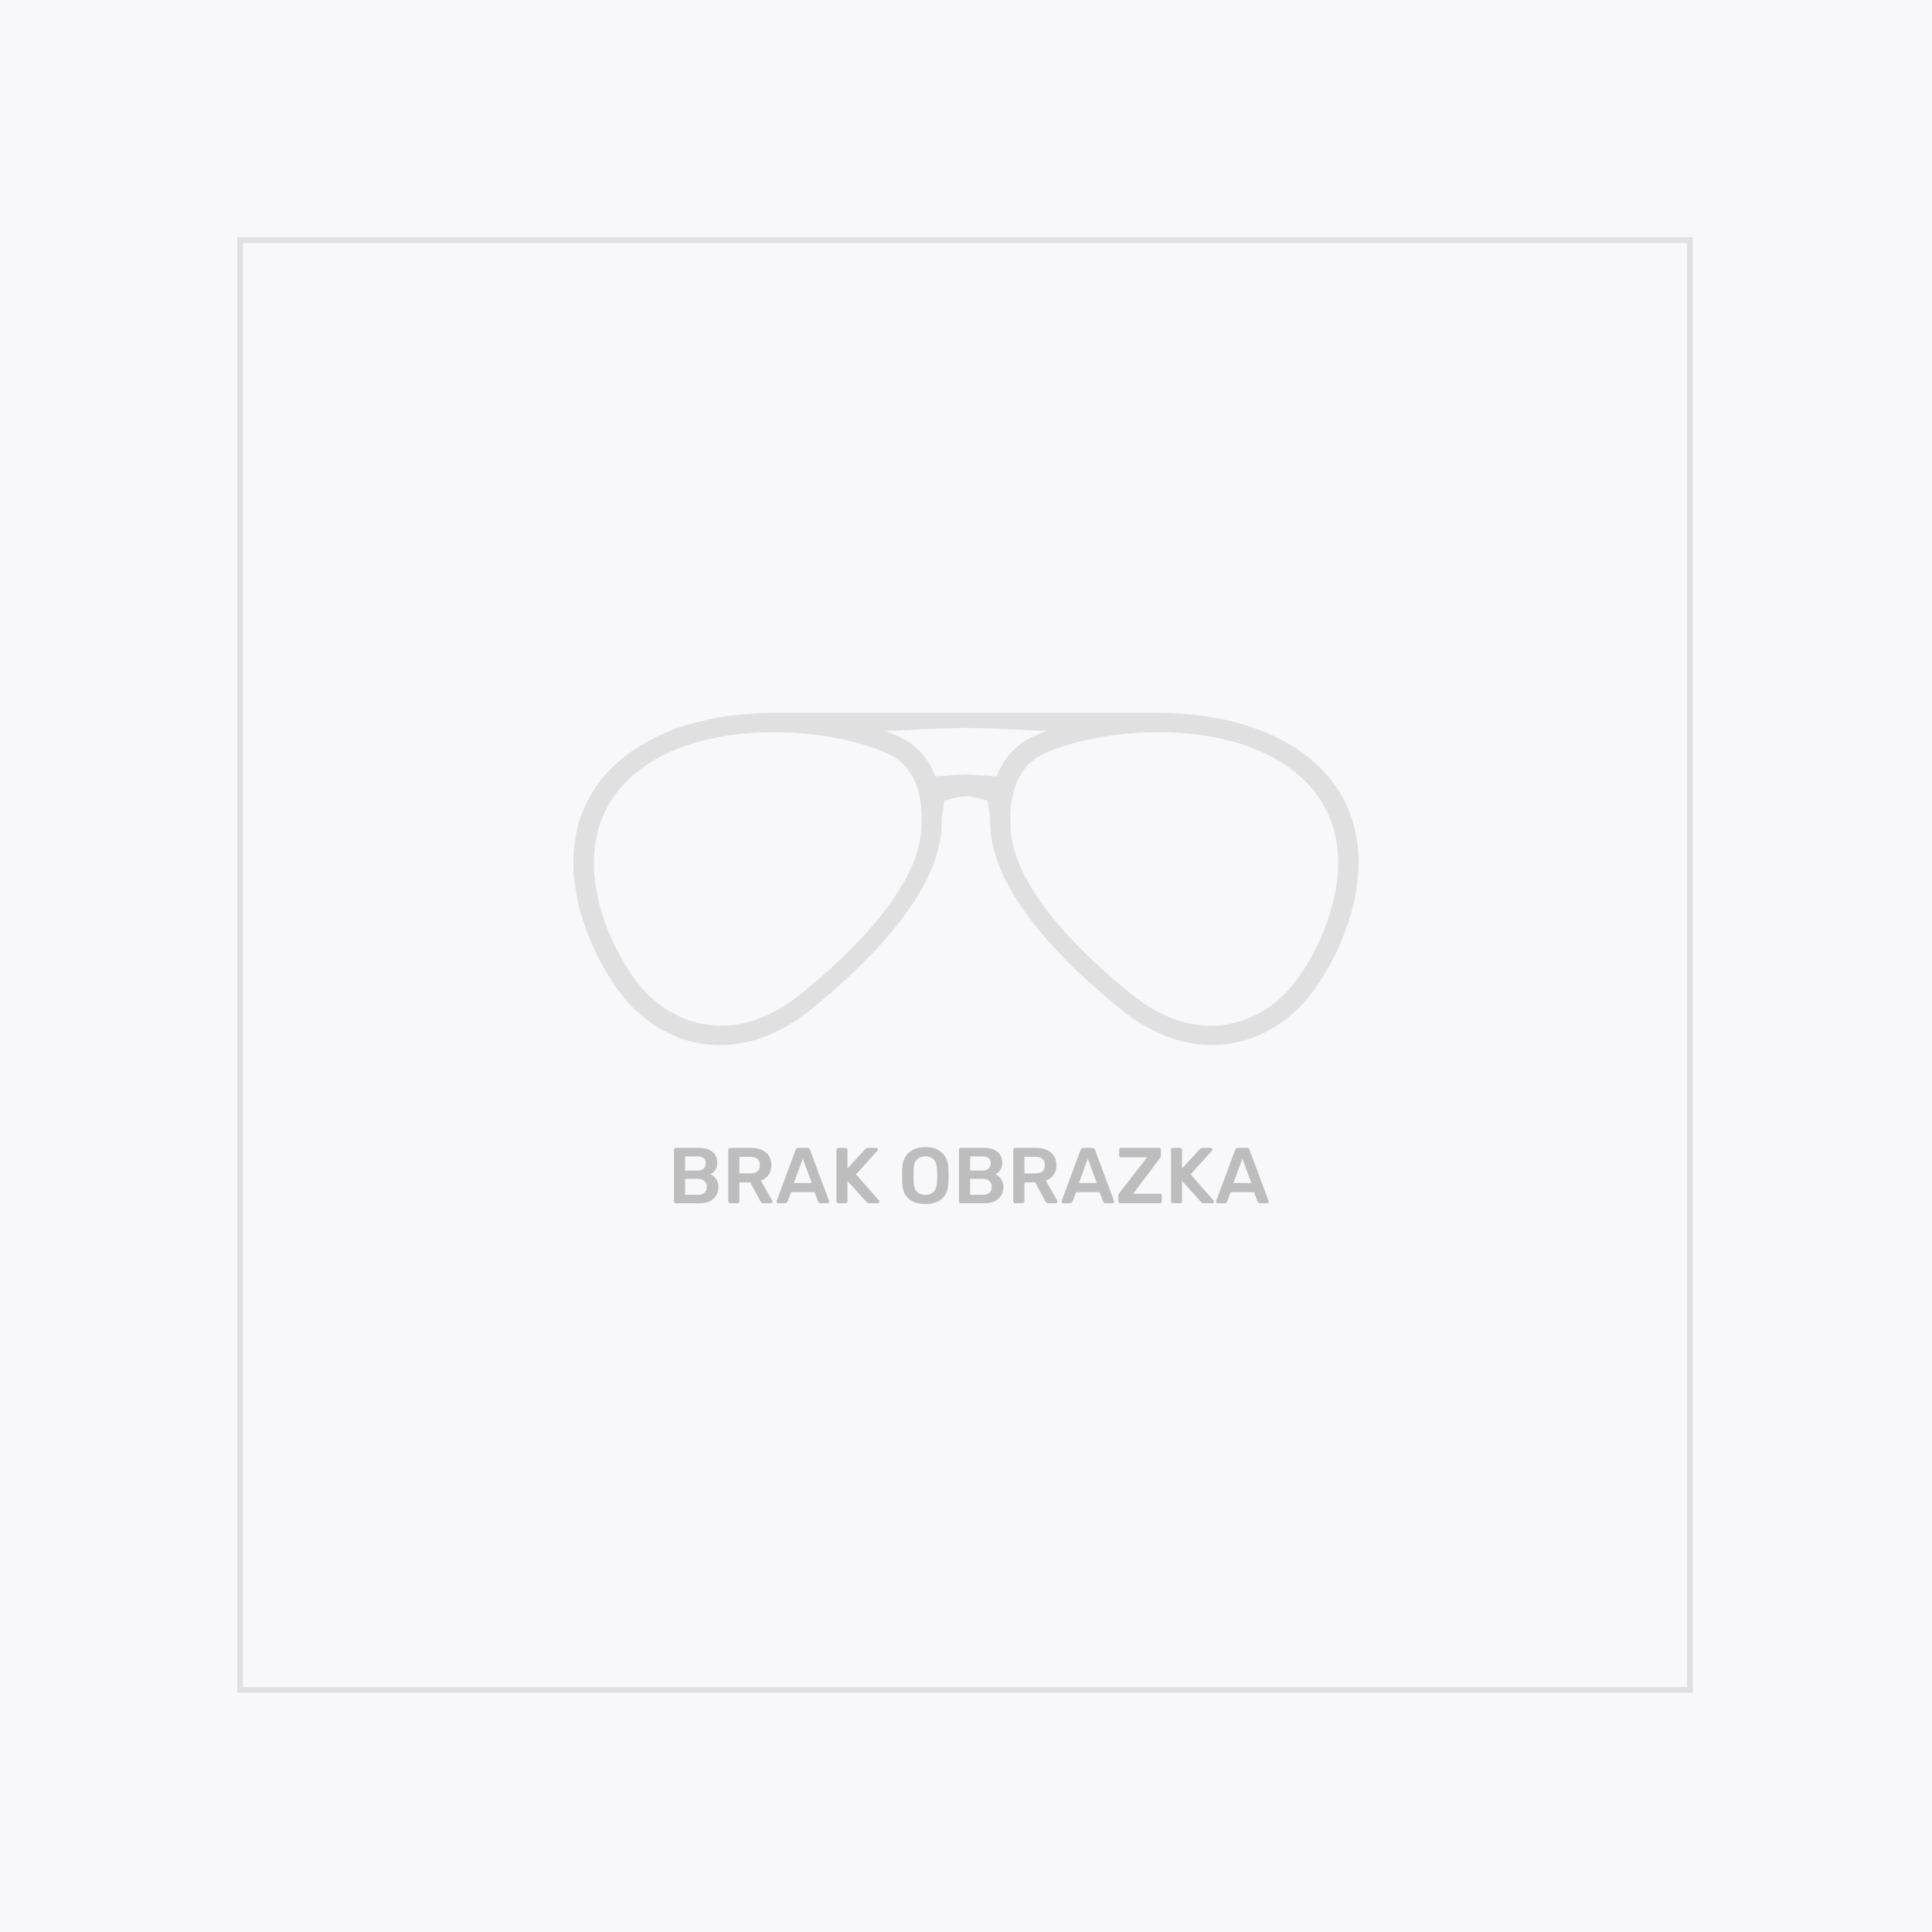 <svg width="342" height="342" viewBox="0 0 342 342" fill="none" xmlns="http://www.w3.org/2000/svg">
<rect width="342" height="342" fill="#F8F8FA"/>
<rect x="42.5" y="42.5" width="256.64" height="256.64" stroke="#E0E0E0"/>
<path fill-rule="evenodd" clip-rule="evenodd" d="M228.244 175.057C223.68 180.303 212.89 186.287 200.028 175.803C187.172 165.315 179.493 155.207 178.912 146.974C178.343 138.738 181.311 135.086 184.676 133.492C194.842 128.672 218.987 126.517 230.882 138.129C242.781 149.73 234.297 168.082 228.244 175.057ZM171.111 137.087C171.059 137.087 170.945 137.087 170.889 137.087C169.436 137.139 165.572 137.437 165.572 137.437C164.866 135.556 163.891 134.095 162.802 132.971C161.684 131.821 160.447 131.021 159.271 130.46C158.541 130.116 157.753 129.794 156.927 129.484C156.869 129.458 156.79 129.418 156.74 129.398C156.74 129.398 167.428 128.855 171.003 128.855C174.567 128.855 185.26 129.398 185.26 129.398C185.211 129.418 185.129 129.458 185.07 129.484C184.25 129.794 183.457 130.116 182.73 130.46C181.554 131.021 180.316 131.821 179.193 132.971C178.107 134.095 177.132 135.556 176.429 137.437C176.429 137.437 172.565 137.144 171.111 137.087ZM163.085 146.974C162.507 155.207 154.835 165.315 141.967 175.803C129.111 186.287 118.318 180.303 113.757 175.057C107.701 168.082 99.216 149.73 111.118 138.129C123.014 126.517 147.159 128.672 157.327 133.492C160.689 135.086 163.66 138.738 163.085 146.974ZM239.302 144.902C238.231 141.659 236.39 138.545 233.512 135.738C230.15 132.464 225.711 129.979 220.472 128.365C215.861 126.942 210.642 126.193 204.989 126.193H137.005C131.355 126.193 126.137 126.942 121.529 128.365C116.29 129.979 111.845 132.464 108.492 135.738C105.611 138.545 103.766 141.659 102.695 144.902C98.653 157.137 105.725 171.194 111.077 177.357C111.428 177.764 112.002 178.376 112.77 179.077C115.42 181.493 120.455 185.001 127.465 185.001C133.022 185.001 138.546 182.794 143.89 178.439C148.294 174.846 152.088 171.319 155.252 167.897C162.329 160.234 166.231 153.08 166.666 146.832C166.722 146.046 166.739 145.303 166.739 144.58C167.052 142.781 167.168 141.73 167.168 141.73C167.168 141.73 169.836 140.939 170.886 140.93V140.919H171.094V140.93C172.127 140.93 174.832 141.73 174.832 141.73C174.832 141.73 174.946 142.781 175.258 144.58C175.258 145.303 175.273 146.046 175.328 146.832C175.763 153.08 179.674 160.234 186.749 167.897C189.915 171.319 193.706 174.846 198.113 178.439C203.454 182.794 208.976 185.001 214.536 185.001C221.543 185.001 226.586 181.493 229.228 179.077C229.995 178.376 230.57 177.764 230.923 177.357C236.273 171.194 243.35 157.137 239.302 144.902Z" fill="#E0E0E0"/>
<path d="M119.642 213C119.549 213 119.469 212.967 119.404 212.902C119.339 212.837 119.306 212.757 119.306 212.664V203.55C119.306 203.447 119.334 203.363 119.39 203.298C119.455 203.233 119.539 203.2 119.642 203.2H123.702C124.794 203.2 125.611 203.443 126.152 203.928C126.693 204.404 126.964 205.057 126.964 205.888C126.964 206.373 126.843 206.789 126.6 207.134C126.367 207.47 126.091 207.713 125.774 207.862C126.166 208.039 126.497 208.329 126.768 208.73C127.039 209.131 127.174 209.589 127.174 210.102C127.174 210.97 126.88 211.67 126.292 212.202C125.704 212.734 124.883 213 123.828 213H119.642ZM123.45 207.218C123.926 207.218 124.29 207.101 124.542 206.868C124.803 206.635 124.934 206.322 124.934 205.93C124.934 205.538 124.808 205.235 124.556 205.02C124.304 204.805 123.935 204.698 123.45 204.698H121.28V207.218H123.45ZM123.59 211.502C124.075 211.502 124.453 211.371 124.724 211.11C124.995 210.839 125.13 210.499 125.13 210.088C125.13 209.677 124.99 209.341 124.71 209.08C124.439 208.809 124.066 208.674 123.59 208.674H121.28V211.502H123.59ZM129.253 213C129.16 213 129.081 212.967 129.015 212.902C128.95 212.837 128.917 212.757 128.917 212.664V203.55C128.917 203.447 128.945 203.363 129.001 203.298C129.067 203.233 129.151 203.2 129.253 203.2H132.879C134.027 203.2 134.923 203.466 135.567 203.998C136.221 204.53 136.547 205.286 136.547 206.266C136.547 206.947 136.384 207.521 136.057 207.988C135.731 208.445 135.273 208.777 134.685 208.982L136.715 212.552C136.743 212.608 136.757 212.659 136.757 212.706C136.757 212.79 136.725 212.86 136.659 212.916C136.603 212.972 136.538 213 136.463 213H135.175C135.026 213 134.909 212.967 134.825 212.902C134.741 212.827 134.667 212.734 134.601 212.622L132.809 209.304H130.891V212.664C130.891 212.757 130.859 212.837 130.793 212.902C130.728 212.967 130.644 213 130.541 213H129.253ZM132.837 207.708C133.397 207.708 133.817 207.587 134.097 207.344C134.377 207.092 134.517 206.728 134.517 206.252C134.517 205.776 134.377 205.412 134.097 205.16C133.817 204.899 133.397 204.768 132.837 204.768H130.891V207.708H132.837ZM137.749 213C137.665 213 137.595 212.972 137.539 212.916C137.483 212.86 137.455 212.79 137.455 212.706L137.483 212.58L140.843 203.55C140.936 203.317 141.104 203.2 141.347 203.2H142.887C143.129 203.2 143.297 203.317 143.391 203.55L146.751 212.58L146.779 212.706C146.779 212.79 146.746 212.86 146.681 212.916C146.625 212.972 146.559 213 146.485 213H145.239C145.043 213 144.907 212.911 144.833 212.734L144.189 211.04H140.045L139.401 212.734C139.326 212.911 139.191 213 138.995 213H137.749ZM140.535 209.416H143.699L142.117 205.104L140.535 209.416ZM148.407 213C148.314 213 148.235 212.967 148.169 212.902C148.104 212.837 148.071 212.757 148.071 212.664V203.55C148.071 203.447 148.099 203.363 148.155 203.298C148.221 203.233 148.305 203.2 148.407 203.2H149.667C149.77 203.2 149.854 203.233 149.919 203.298C149.985 203.363 150.017 203.447 150.017 203.55V206.826L153.139 203.452C153.279 203.284 153.461 203.2 153.685 203.2H155.113C155.188 203.2 155.253 203.228 155.309 203.284C155.375 203.34 155.407 203.41 155.407 203.494C155.407 203.559 155.384 203.615 155.337 203.662L151.529 207.89L155.617 212.524C155.655 212.589 155.673 212.65 155.673 212.706C155.673 212.79 155.645 212.86 155.589 212.916C155.533 212.972 155.468 213 155.393 213H153.923C153.727 213 153.587 212.963 153.503 212.888C153.419 212.804 153.373 212.757 153.363 212.748L150.017 209.052V212.664C150.017 212.757 149.985 212.837 149.919 212.902C149.854 212.967 149.77 213 149.667 213H148.407ZM163.801 213.14C162.522 213.14 161.528 212.818 160.819 212.174C160.109 211.53 159.736 210.573 159.699 209.304C159.689 209.033 159.685 208.637 159.685 208.114C159.685 207.582 159.689 207.181 159.699 206.91C159.736 205.669 160.119 204.717 160.847 204.054C161.575 203.391 162.559 203.06 163.801 203.06C165.033 203.06 166.013 203.391 166.741 204.054C167.478 204.717 167.865 205.669 167.903 206.91C167.921 207.451 167.931 207.853 167.931 208.114C167.931 208.366 167.921 208.763 167.903 209.304C167.865 210.573 167.487 211.53 166.769 212.174C166.059 212.818 165.07 213.14 163.801 213.14ZM163.801 211.516C164.426 211.516 164.921 211.329 165.285 210.956C165.649 210.583 165.845 210.009 165.873 209.234C165.891 208.674 165.901 208.296 165.901 208.1C165.901 207.885 165.891 207.507 165.873 206.966C165.845 206.201 165.644 205.631 165.271 205.258C164.897 204.875 164.407 204.684 163.801 204.684C163.185 204.684 162.69 204.875 162.317 205.258C161.943 205.631 161.747 206.201 161.729 206.966C161.719 207.237 161.715 207.615 161.715 208.1C161.715 208.576 161.719 208.954 161.729 209.234C161.747 209.999 161.939 210.573 162.303 210.956C162.676 211.329 163.175 211.516 163.801 211.516ZM170.091 213C169.998 213 169.918 212.967 169.853 212.902C169.788 212.837 169.755 212.757 169.755 212.664V203.55C169.755 203.447 169.783 203.363 169.839 203.298C169.904 203.233 169.988 203.2 170.091 203.2H174.151C175.243 203.2 176.06 203.443 176.601 203.928C177.142 204.404 177.413 205.057 177.413 205.888C177.413 206.373 177.292 206.789 177.049 207.134C176.816 207.47 176.54 207.713 176.223 207.862C176.615 208.039 176.946 208.329 177.217 208.73C177.488 209.131 177.623 209.589 177.623 210.102C177.623 210.97 177.329 211.67 176.741 212.202C176.153 212.734 175.332 213 174.277 213H170.091ZM173.899 207.218C174.375 207.218 174.739 207.101 174.991 206.868C175.252 206.635 175.383 206.322 175.383 205.93C175.383 205.538 175.257 205.235 175.005 205.02C174.753 204.805 174.384 204.698 173.899 204.698H171.729V207.218H173.899ZM174.039 211.502C174.524 211.502 174.902 211.371 175.173 211.11C175.444 210.839 175.579 210.499 175.579 210.088C175.579 209.677 175.439 209.341 175.159 209.08C174.888 208.809 174.515 208.674 174.039 208.674H171.729V211.502H174.039ZM179.702 213C179.609 213 179.53 212.967 179.464 212.902C179.399 212.837 179.366 212.757 179.366 212.664V203.55C179.366 203.447 179.394 203.363 179.45 203.298C179.516 203.233 179.6 203.2 179.702 203.2H183.328C184.476 203.2 185.372 203.466 186.016 203.998C186.67 204.53 186.996 205.286 186.996 206.266C186.996 206.947 186.833 207.521 186.506 207.988C186.18 208.445 185.722 208.777 185.134 208.982L187.164 212.552C187.192 212.608 187.206 212.659 187.206 212.706C187.206 212.79 187.174 212.86 187.108 212.916C187.052 212.972 186.987 213 186.912 213H185.624C185.475 213 185.358 212.967 185.274 212.902C185.19 212.827 185.116 212.734 185.05 212.622L183.258 209.304H181.34V212.664C181.34 212.757 181.308 212.837 181.242 212.902C181.177 212.967 181.093 213 180.99 213H179.702ZM183.286 207.708C183.846 207.708 184.266 207.587 184.546 207.344C184.826 207.092 184.966 206.728 184.966 206.252C184.966 205.776 184.826 205.412 184.546 205.16C184.266 204.899 183.846 204.768 183.286 204.768H181.34V207.708H183.286ZM188.198 213C188.114 213 188.044 212.972 187.988 212.916C187.932 212.86 187.904 212.79 187.904 212.706L187.932 212.58L191.292 203.55C191.385 203.317 191.553 203.2 191.796 203.2H193.336C193.579 203.2 193.747 203.317 193.84 203.55L197.2 212.58L197.228 212.706C197.228 212.79 197.195 212.86 197.13 212.916C197.074 212.972 197.009 213 196.934 213H195.688C195.492 213 195.357 212.911 195.282 212.734L194.638 211.04H190.494L189.85 212.734C189.775 212.911 189.64 213 189.444 213H188.198ZM190.984 209.416H194.148L192.566 205.104L190.984 209.416ZM198.311 213C198.208 213 198.124 212.967 198.059 212.902C198.003 212.837 197.975 212.753 197.975 212.65V211.656C197.975 211.535 197.993 211.437 198.031 211.362C198.077 211.287 198.129 211.213 198.185 211.138L203.043 204.88H198.451C198.357 204.88 198.278 204.847 198.213 204.782C198.147 204.717 198.115 204.633 198.115 204.53V203.55C198.115 203.447 198.143 203.363 198.199 203.298C198.264 203.233 198.348 203.2 198.451 203.2H205.157C205.259 203.2 205.343 203.233 205.409 203.298C205.474 203.363 205.507 203.447 205.507 203.55V204.53C205.507 204.717 205.446 204.88 205.325 205.02L200.579 211.32H205.325C205.427 211.32 205.507 211.353 205.563 211.418C205.628 211.474 205.661 211.553 205.661 211.656V212.664C205.661 212.757 205.628 212.837 205.563 212.902C205.507 212.967 205.427 213 205.325 213H198.311ZM207.634 213C207.541 213 207.461 212.967 207.396 212.902C207.331 212.837 207.298 212.757 207.298 212.664V203.55C207.298 203.447 207.326 203.363 207.382 203.298C207.447 203.233 207.531 203.2 207.634 203.2H208.894C208.997 203.2 209.081 203.233 209.146 203.298C209.211 203.363 209.244 203.447 209.244 203.55V206.826L212.366 203.452C212.506 203.284 212.688 203.2 212.912 203.2H214.34C214.415 203.2 214.48 203.228 214.536 203.284C214.601 203.34 214.634 203.41 214.634 203.494C214.634 203.559 214.611 203.615 214.564 203.662L210.756 207.89L214.844 212.524C214.881 212.589 214.9 212.65 214.9 212.706C214.9 212.79 214.872 212.86 214.816 212.916C214.76 212.972 214.695 213 214.62 213H213.15C212.954 213 212.814 212.963 212.73 212.888C212.646 212.804 212.599 212.757 212.59 212.748L209.244 209.052V212.664C209.244 212.757 209.211 212.837 209.146 212.902C209.081 212.967 208.997 213 208.894 213H207.634ZM215.555 213C215.471 213 215.401 212.972 215.345 212.916C215.289 212.86 215.261 212.79 215.261 212.706L215.289 212.58L218.649 203.55C218.743 203.317 218.911 203.2 219.153 203.2H220.693C220.936 203.2 221.104 203.317 221.197 203.55L224.557 212.58L224.585 212.706C224.585 212.79 224.553 212.86 224.487 212.916C224.431 212.972 224.366 213 224.291 213H223.045C222.849 213 222.714 212.911 222.639 212.734L221.995 211.04H217.851L217.207 212.734C217.133 212.911 216.997 213 216.801 213H215.555ZM218.341 209.416H221.505L219.923 205.104L218.341 209.416Z" fill="#BDBDBD"/>
</svg>
